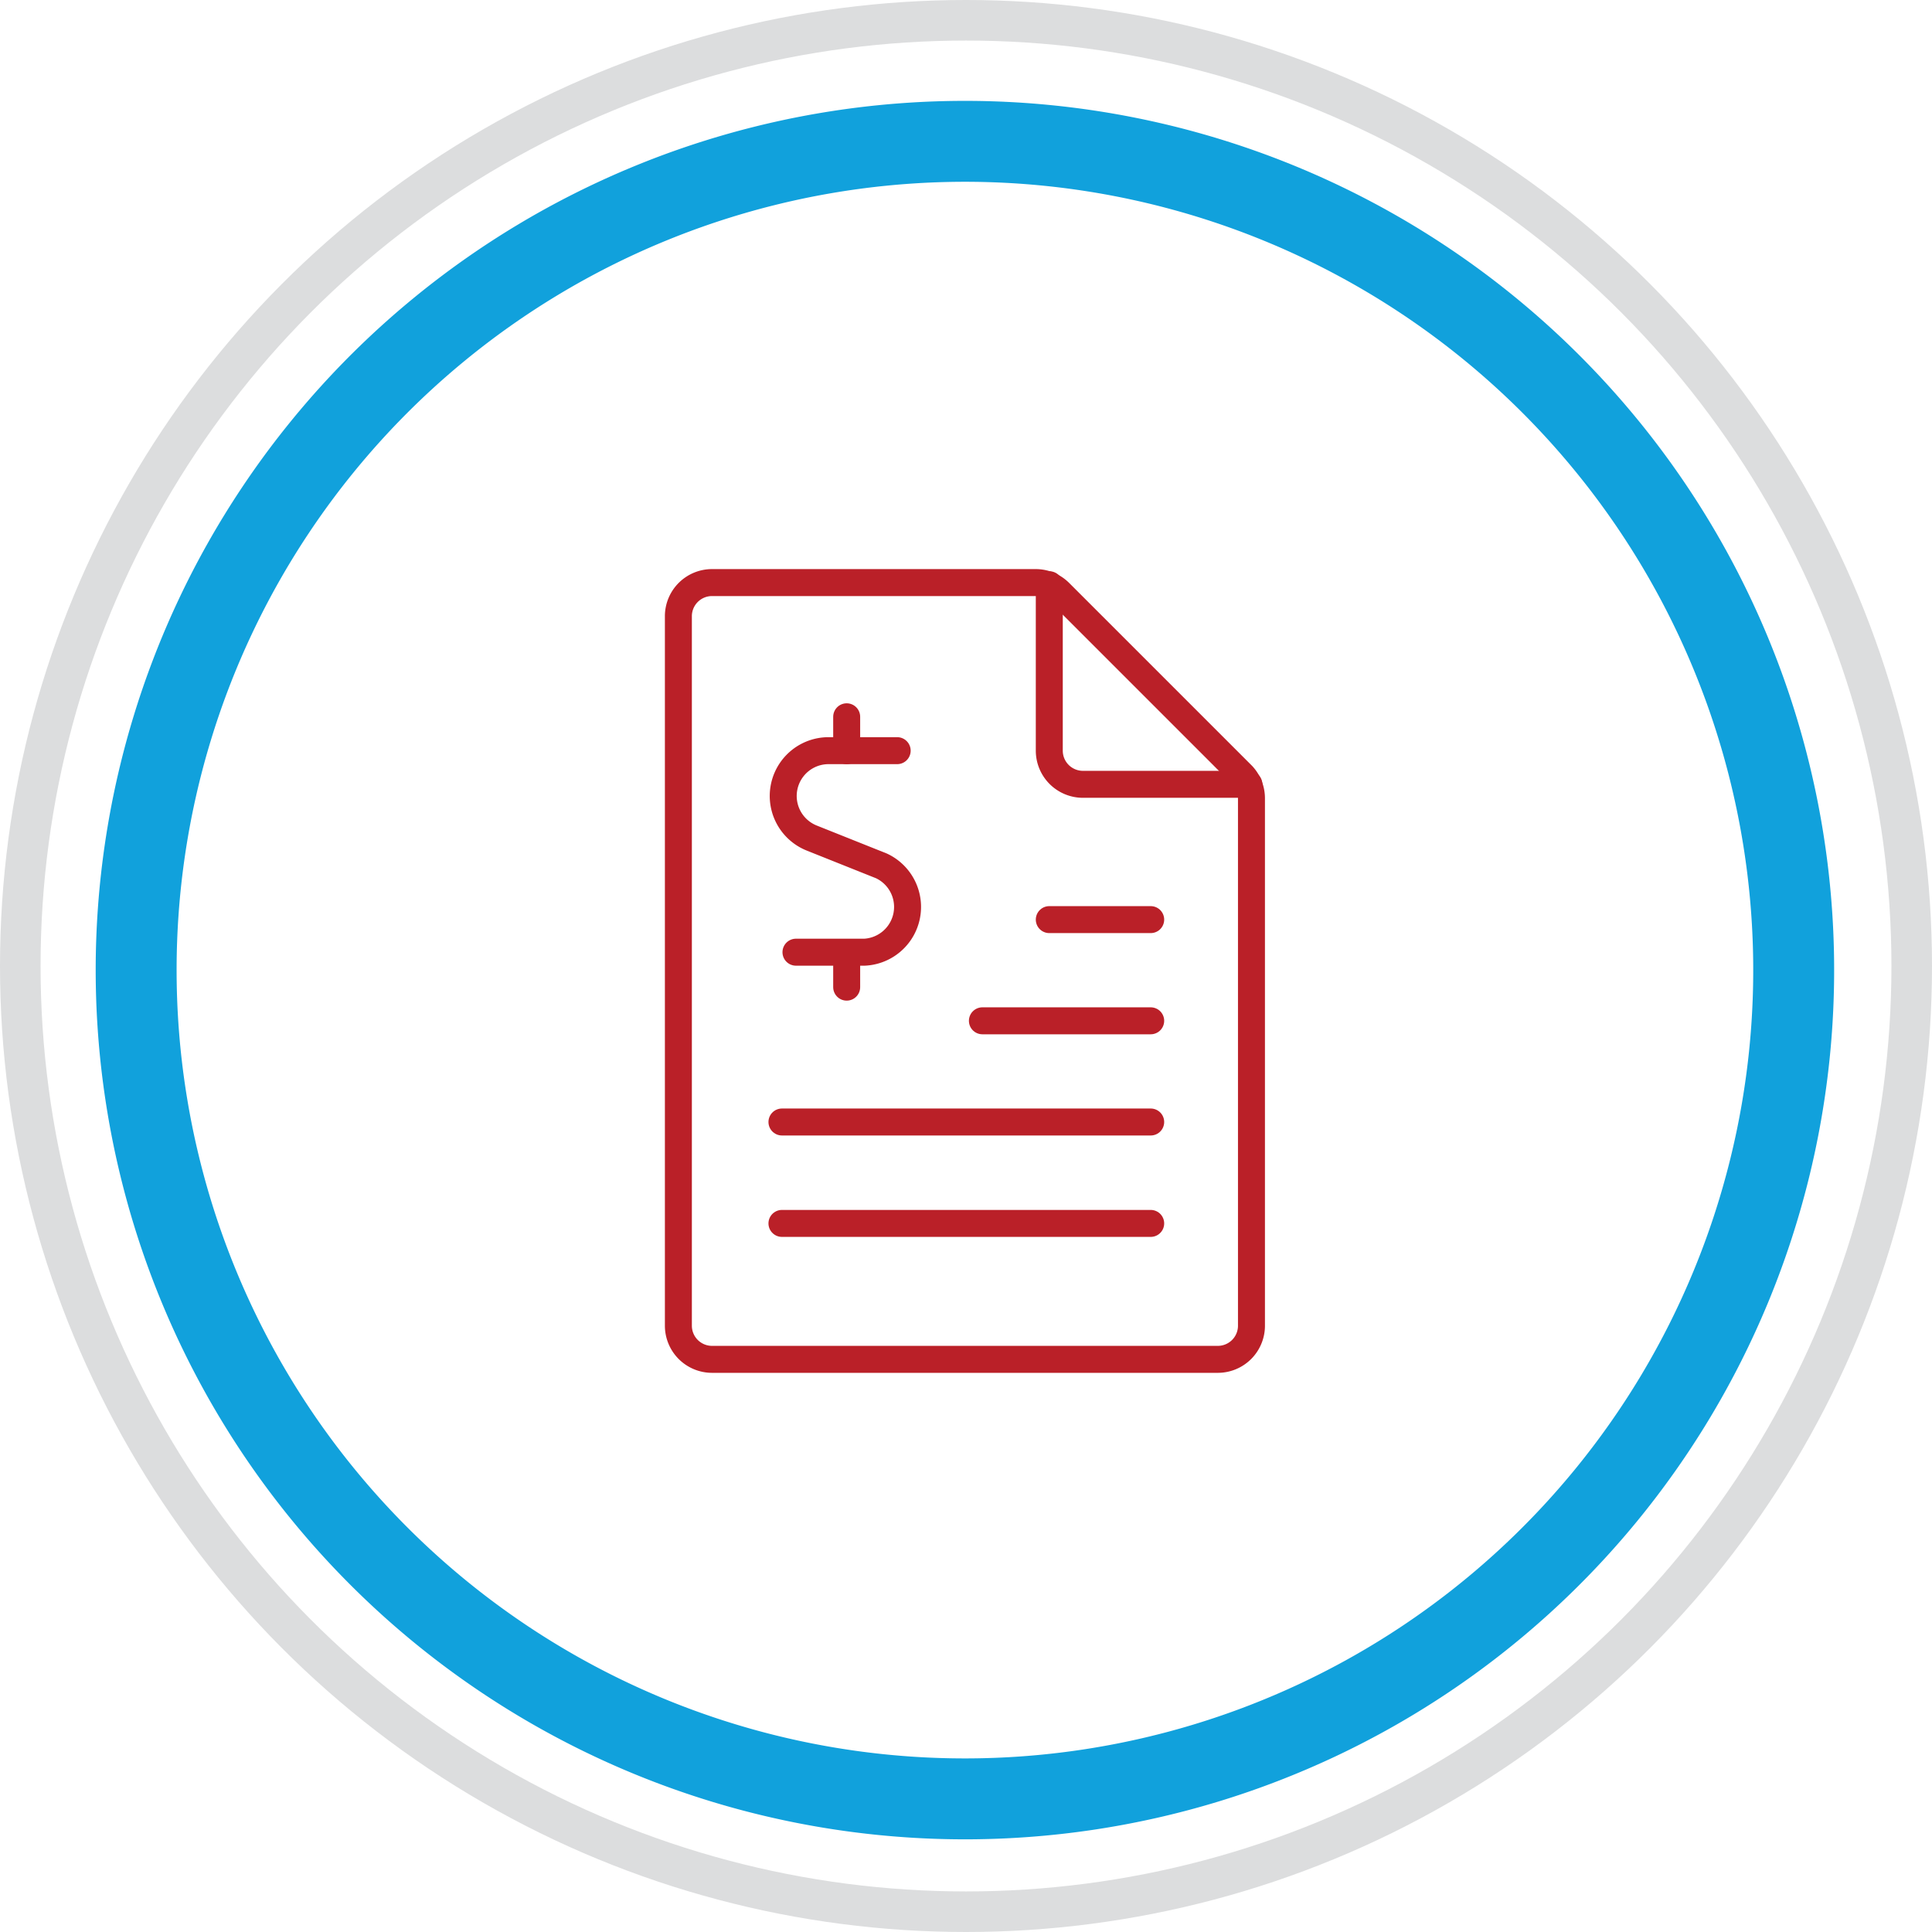 <svg xmlns="http://www.w3.org/2000/svg" viewBox="0 0 89.54 89.55"><defs><style>.cls-1,.cls-2,.cls-3{fill:none;}.cls-1{stroke:#ba2028;stroke-linecap:round;stroke-linejoin:round;stroke-width:1.25px;}.cls-2{stroke:#dcddde;stroke-width:1.88px;}.cls-3{stroke:#11a1dc;stroke-width:3.75px;}</style></defs><g id="Layer_2" data-name="Layer 2"><g id="Layer_1-2" data-name="Layer 1"><path class="cls-1" d="M39.24,34.79V33.22"/><path class="cls-1" d="M41.58,34.79H38.41a2.1,2.1,0,0,0-.79,4.05l3.23,1.29a2.1,2.1,0,0,1-.78,4H36.89"/><path class="cls-1" d="M39.24,45.75V44.18"/><path class="cls-1" d="M58,61.4A1.56,1.56,0,0,1,56.45,63H33a1.56,1.56,0,0,1-1.56-1.56V28.53A1.56,1.56,0,0,1,33,27H48a1.57,1.57,0,0,1,1.11.46l8.48,8.48A1.57,1.57,0,0,1,58,37Z"/><path class="cls-1" d="M48.63,27.1v7.69a1.56,1.56,0,0,0,1.56,1.56h7.69"/><path class="cls-1" d="M36.24,52H53.33"/><path class="cls-1" d="M45.53,47.31h7.8"/><path class="cls-1" d="M48.63,42.62h4.7"/><path class="cls-1" d="M36.24,56.7H53.33"/><circle class="cls-2" cx="44.77" cy="44.77" r="43.83"/><path class="cls-3" d="M44.72,83.37A38.41,38.41,0,1,0,6.31,45,38.41,38.41,0,0,0,44.72,83.37Z"/></g></g></svg>